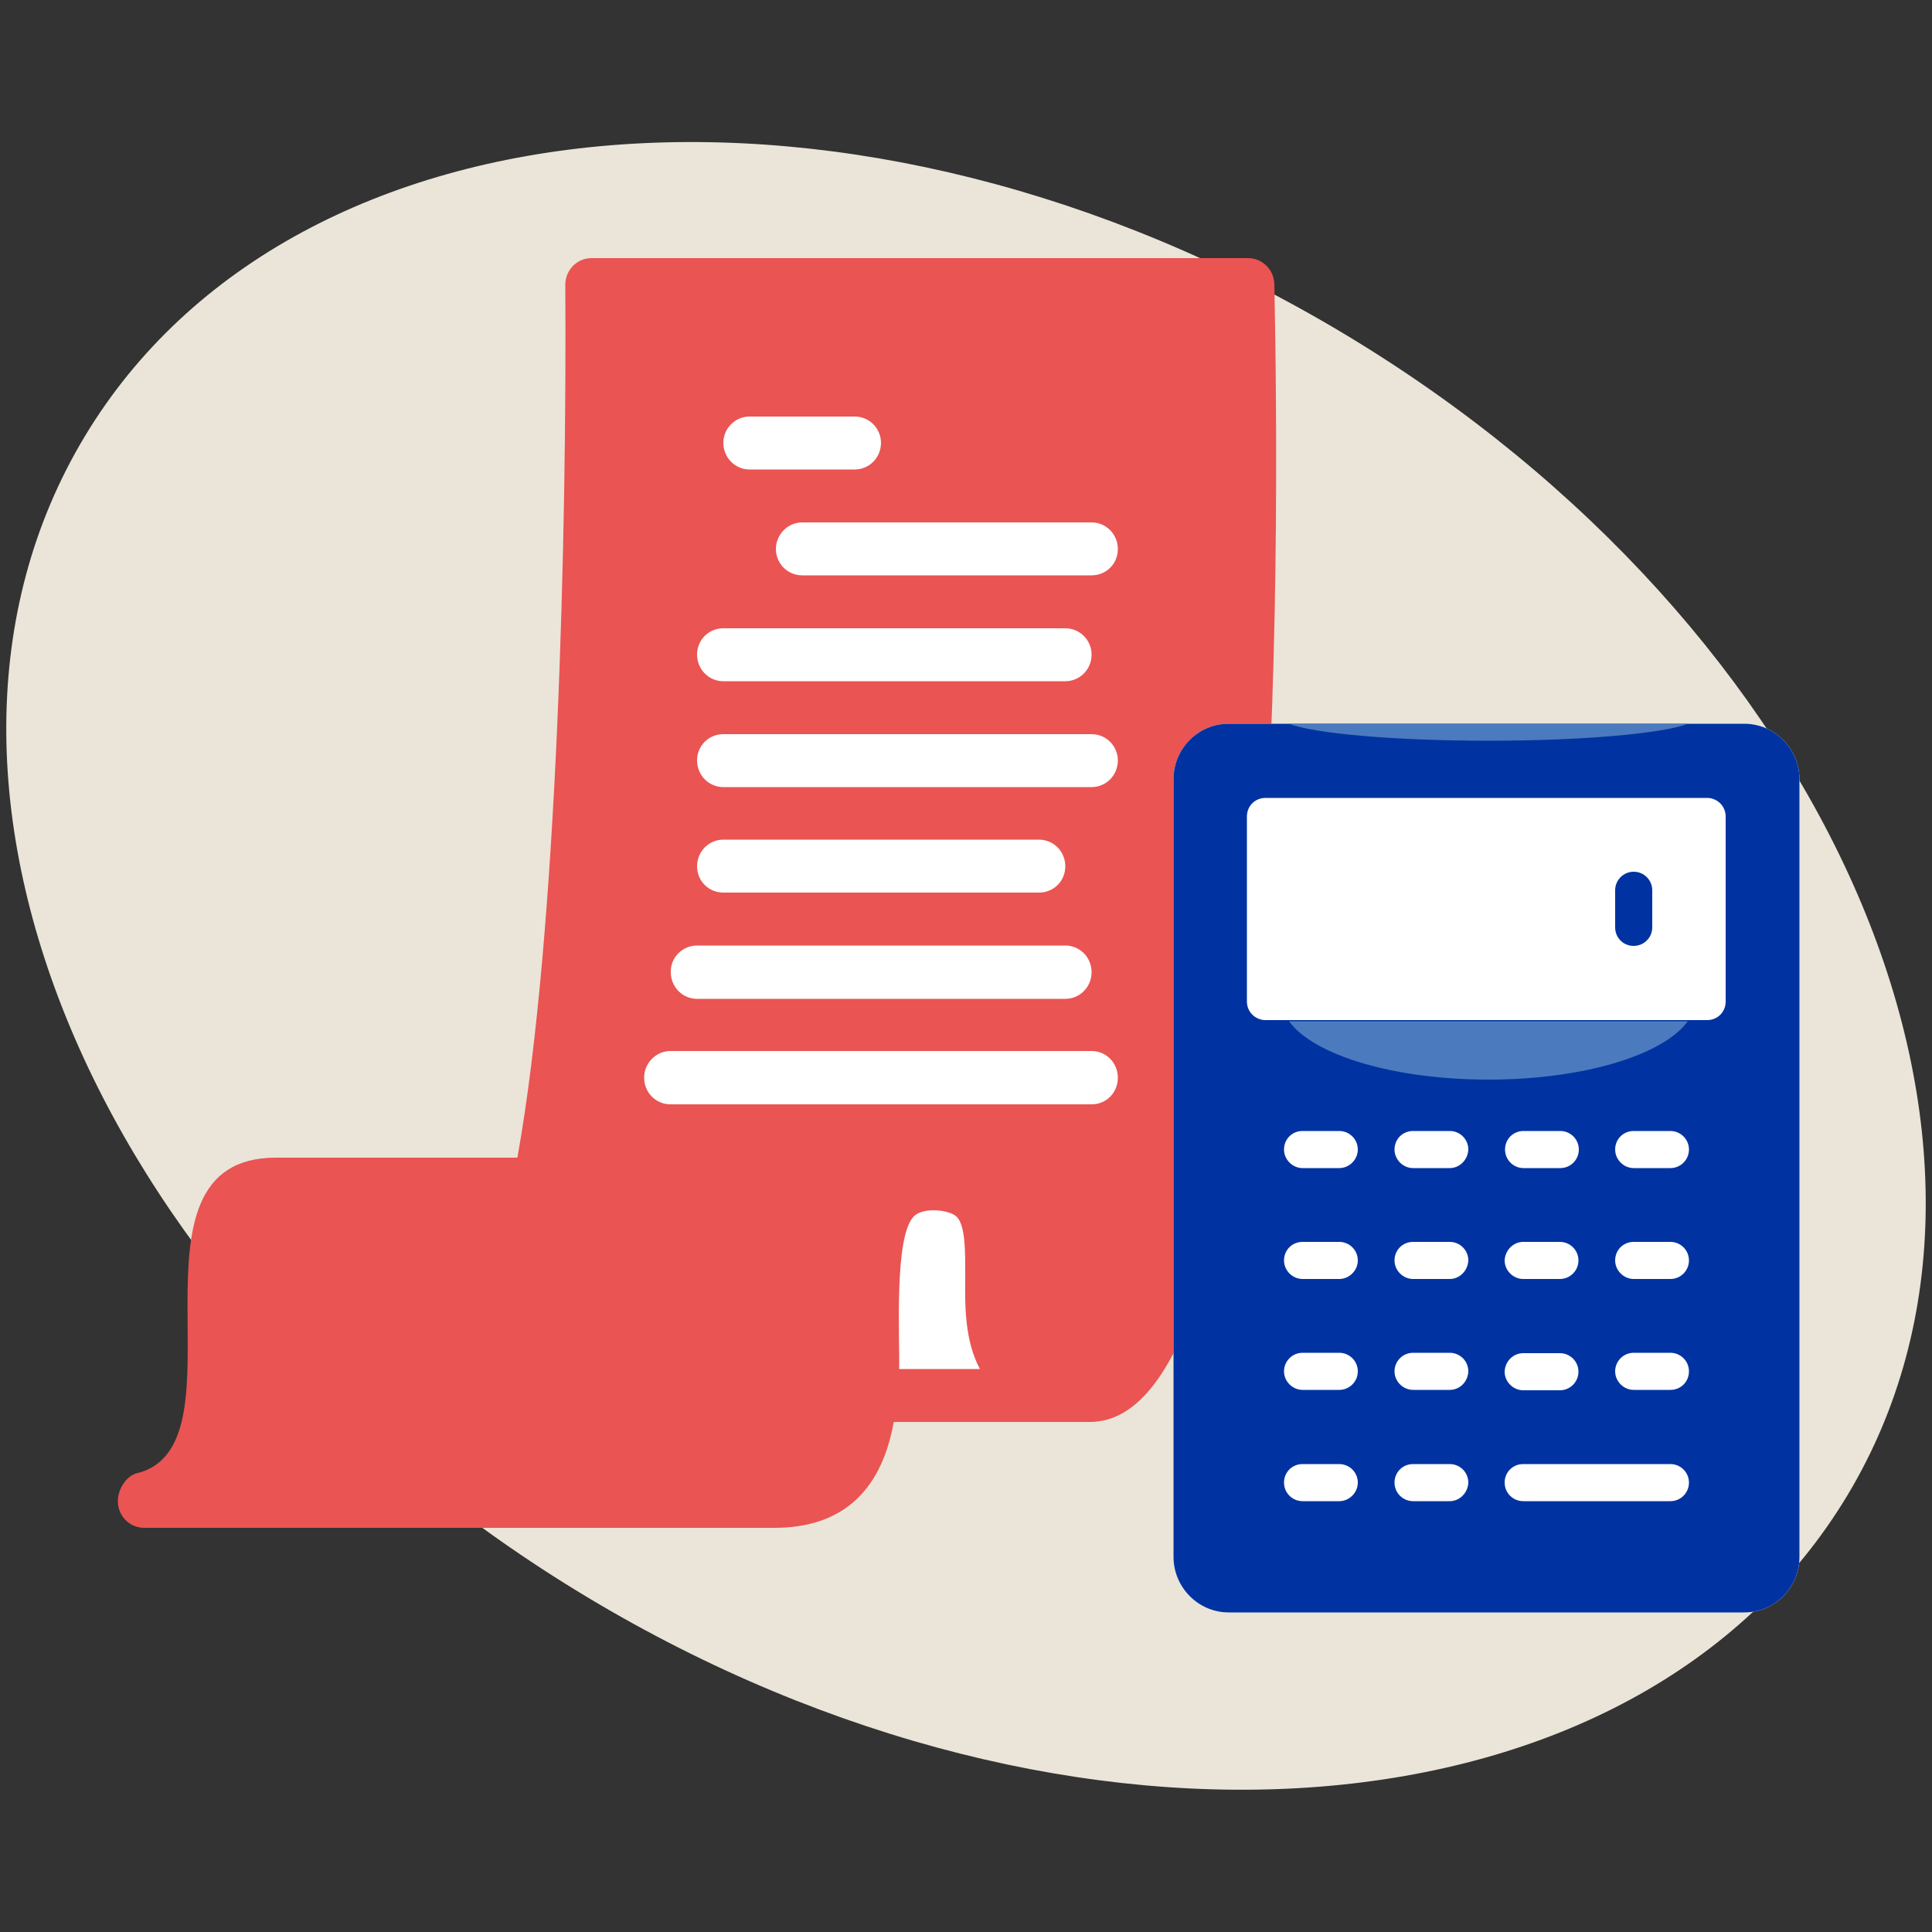 <?xml version="1.0" encoding="utf-8"?>
<!-- Generator: Adobe Illustrator 26.5.2, SVG Export Plug-In . SVG Version: 6.00 Build 0)  -->
<svg version="1.2" baseProfile="tiny" id="Calque_1"
	 xmlns="http://www.w3.org/2000/svg" xmlns:xlink="http://www.w3.org/1999/xlink" x="0px" y="0px" viewBox="0 0 500 500"
	 overflow="visible" xml:space="preserve">
<rect x="0" y="0" width="500" height="500" fill="#333333" stroke="none"/>
<g>
	<g>
		<path fill="#EAE5D8" d="M151.9,413.3c126,75.7,272,63.9,326.2-26.3s-4-224.7-129.9-300.4S76.1,22.8,21.9,113
			C-32.3,203.2,25.9,337.6,151.9,413.3"/>
	</g>
	<rect x="166" y="97.9" fill="#FFFFFF" width="127.7" height="257.9"/>
	<g>
		<path fill="#EA5452" d="M282.5,148.9h-74.9c-3.8,0-6.8-3.1-6.8-6.8s3-6.9,6.8-6.9h74.9c3.8,0,6.8,3.1,6.8,6.9
			S286.3,148.9,282.5,148.9 M282.5,203.7h-95.3c-3.8,0-6.8-3.1-6.8-6.9c0-3.8,3-6.8,6.8-6.8h95.3c3.8,0,6.8,3.1,6.8,6.8
			C289.3,200.6,286.3,203.7,282.5,203.7 M282.5,285.8h-109c-3.8,0-6.8-3.1-6.8-6.9c0-3.8,3.1-6.9,6.8-6.9h109c3.8,0,6.8,3.1,6.8,6.9
			C289.3,282.8,286.3,285.8,282.5,285.8 M232.7,354.3c0.2-7.7-1.4-34.3,3.8-39.5c2.4-2.5,9.3-1.7,11.1,0.1c2.3,2.4,2.2,9,2.2,15.4
			c-0.1,7.9-0.1,16.7,3.8,24H232.7z M180.4,224.2c0-3.8,3-6.9,6.8-6.9h81.7c3.8,0,6.8,3.1,6.8,6.9c0,3.8-3,6.8-6.8,6.8h-81.7
			C183.4,231,180.4,228,180.4,224.2 M180.4,244.7h95.3c3.8,0,6.8,3.1,6.8,6.9c0,3.8-3,6.9-6.8,6.9h-95.3c-3.8,0-6.8-3.1-6.8-6.9
			C173.5,247.8,176.6,244.7,180.4,244.7 M187.2,162.6h88.5c3.8,0,6.8,3.1,6.8,6.8c0,3.8-3,6.9-6.8,6.9h-88.5c-3.8,0-6.8-3.1-6.8-6.9
			C180.4,165.6,183.4,162.6,187.2,162.6 M194,107.8h27.2c3.8,0,6.8,3.1,6.8,6.8c0,3.8-3,6.9-6.8,6.9H194c-3.8,0-6.8-3.1-6.8-6.9
			C187.2,110.9,190.2,107.8,194,107.8 M30.5,388.5c0,3.8,3,6.9,6.8,6.9h163.1c16.5,0,27.5-8.4,30.9-27.4h50.8
			c51.1,0,49-230,47.7-294.5c-0.1-3.7-3.1-6.7-6.8-6.7H153.1c-3.8,0-6.8,3.1-6.8,6.9c0.4,62.5-1.9,167.6-12.4,225.9H71.4
			c-42.4,0-6.7,74.1-35.7,81.6C32.7,381.8,30.5,385.4,30.5,388.5"/>
		<path fill="#FFFFFF" d="M451.4,187.3H318c-7.9,0-14.3,6.4-14.3,14.4v201.2c0,7.9,6.4,14.4,14.3,14.4h133.4
			c7.9,0,14.3-6.4,14.3-14.4V201.7C465.7,193.8,459.3,187.3,451.4,187.3"/>
		<path fill="#0033A1" d="M446.6,259.2c0,2.7-2.1,4.8-4.8,4.8H327.5c-2.6,0-4.8-2.1-4.8-4.8v-47.9c0-2.7,2.1-4.8,4.8-4.8h114.3
			c2.6,0,4.8,2.1,4.8,4.8V259.2z M432.3,302.3h-9.5c-2.6,0-4.8-2.2-4.8-4.8c0-2.7,2.1-4.8,4.8-4.8h9.5c2.6,0,4.8,2.1,4.8,4.8
			C437.1,300.1,435,302.3,432.3,302.3 M432.3,331h-9.5c-2.6,0-4.8-2.2-4.8-4.8c0-2.7,2.1-4.8,4.8-4.8h9.5c2.6,0,4.8,2.1,4.8,4.8
			C437.1,328.8,435,331,432.3,331 M432.3,359.7h-9.5c-2.6,0-4.8-2.2-4.8-4.8c0-2.6,2.1-4.8,4.8-4.8h9.5c2.6,0,4.8,2.1,4.8,4.8
			C437.1,357.6,435,359.7,432.3,359.7 M394.2,350.2h9.5c2.6,0,4.8,2.1,4.8,4.8c0,2.6-2.1,4.8-4.8,4.8h-9.5c-2.6,0-4.8-2.2-4.8-4.8
			C389.5,352.3,391.6,350.2,394.2,350.2 M389.5,297.5c0-2.7,2.1-4.8,4.8-4.8h9.5c2.6,0,4.8,2.1,4.8,4.8c0,2.6-2.1,4.8-4.8,4.8h-9.5
			C391.6,302.3,389.5,300.1,389.5,297.5 M394.2,321.4h9.5c2.6,0,4.8,2.1,4.8,4.8c0,2.6-2.1,4.8-4.8,4.8h-9.5c-2.6,0-4.8-2.2-4.8-4.8
			C389.5,323.6,391.6,321.4,394.2,321.4 M432.3,388.5h-38.1c-2.6,0-4.8-2.1-4.8-4.8c0-2.7,2.1-4.8,4.8-4.8h38.1
			c2.6,0,4.8,2.1,4.8,4.8C437.1,386.3,435,388.5,432.3,388.5 M375.2,302.3h-9.5c-2.6,0-4.8-2.2-4.8-4.8c0-2.7,2.1-4.8,4.8-4.8h9.5
			c2.6,0,4.8,2.1,4.8,4.8C379.9,300.1,377.8,302.3,375.2,302.3 M375.2,331h-9.5c-2.6,0-4.8-2.2-4.8-4.8c0-2.7,2.1-4.8,4.8-4.8h9.5
			c2.6,0,4.8,2.1,4.8,4.8C379.9,328.8,377.8,331,375.2,331 M375.2,359.7h-9.5c-2.6,0-4.8-2.2-4.8-4.8c0-2.6,2.1-4.8,4.8-4.8h9.5
			c2.6,0,4.8,2.1,4.8,4.8C379.9,357.6,377.8,359.7,375.2,359.7 M375.2,388.5h-9.5c-2.6,0-4.8-2.1-4.8-4.8c0-2.7,2.1-4.8,4.8-4.8h9.5
			c2.6,0,4.8,2.1,4.8,4.8C379.9,386.3,377.8,388.5,375.2,388.5 M346.6,302.3h-9.5c-2.6,0-4.8-2.2-4.8-4.8c0-2.7,2.1-4.8,4.8-4.8h9.5
			c2.6,0,4.8,2.1,4.8,4.8C351.4,300.1,349.2,302.3,346.6,302.3 M346.6,331h-9.5c-2.6,0-4.8-2.2-4.8-4.8c0-2.7,2.1-4.8,4.8-4.8h9.5
			c2.6,0,4.8,2.1,4.8,4.8C351.4,328.8,349.2,331,346.6,331 M346.6,359.7h-9.5c-2.6,0-4.8-2.2-4.8-4.8c0-2.6,2.1-4.8,4.8-4.8h9.5
			c2.6,0,4.8,2.1,4.8,4.8C351.4,357.6,349.2,359.7,346.6,359.7 M346.6,388.5h-9.5c-2.6,0-4.8-2.1-4.8-4.8c0-2.7,2.1-4.8,4.8-4.8h9.5
			c2.6,0,4.8,2.1,4.8,4.8C351.4,386.3,349.2,388.5,346.6,388.5 M451.4,187.3H318c-7.9,0-14.3,6.4-14.3,14.4v201.2
			c0,7.9,6.4,14.4,14.3,14.4h133.4c7.9,0,14.3-6.4,14.3-14.4V201.7C465.7,193.8,459.3,187.3,451.4,187.3"/>
		<path fill="#0033A1" d="M422.8,225.6c-2.6,0-4.8,2.1-4.8,4.8v9.6c0,2.7,2.1,4.8,4.8,4.8c2.6,0,4.8-2.1,4.8-4.8v-9.6
			C427.6,227.8,425.5,225.6,422.8,225.6"/>
		<path fill="#4B7ABE" d="M436.8,187.3H333.6c6.3,2.5,26.9,4.4,51.6,4.4C409.9,191.7,430.5,189.8,436.8,187.3"/>
		<path fill="#4B7ABE" d="M436.8,264.3H333.6c6.3,8.7,26.9,15.1,51.6,15.1C409.9,279.4,430.5,273,436.8,264.3"/>
	</g>
</g>
</svg>
